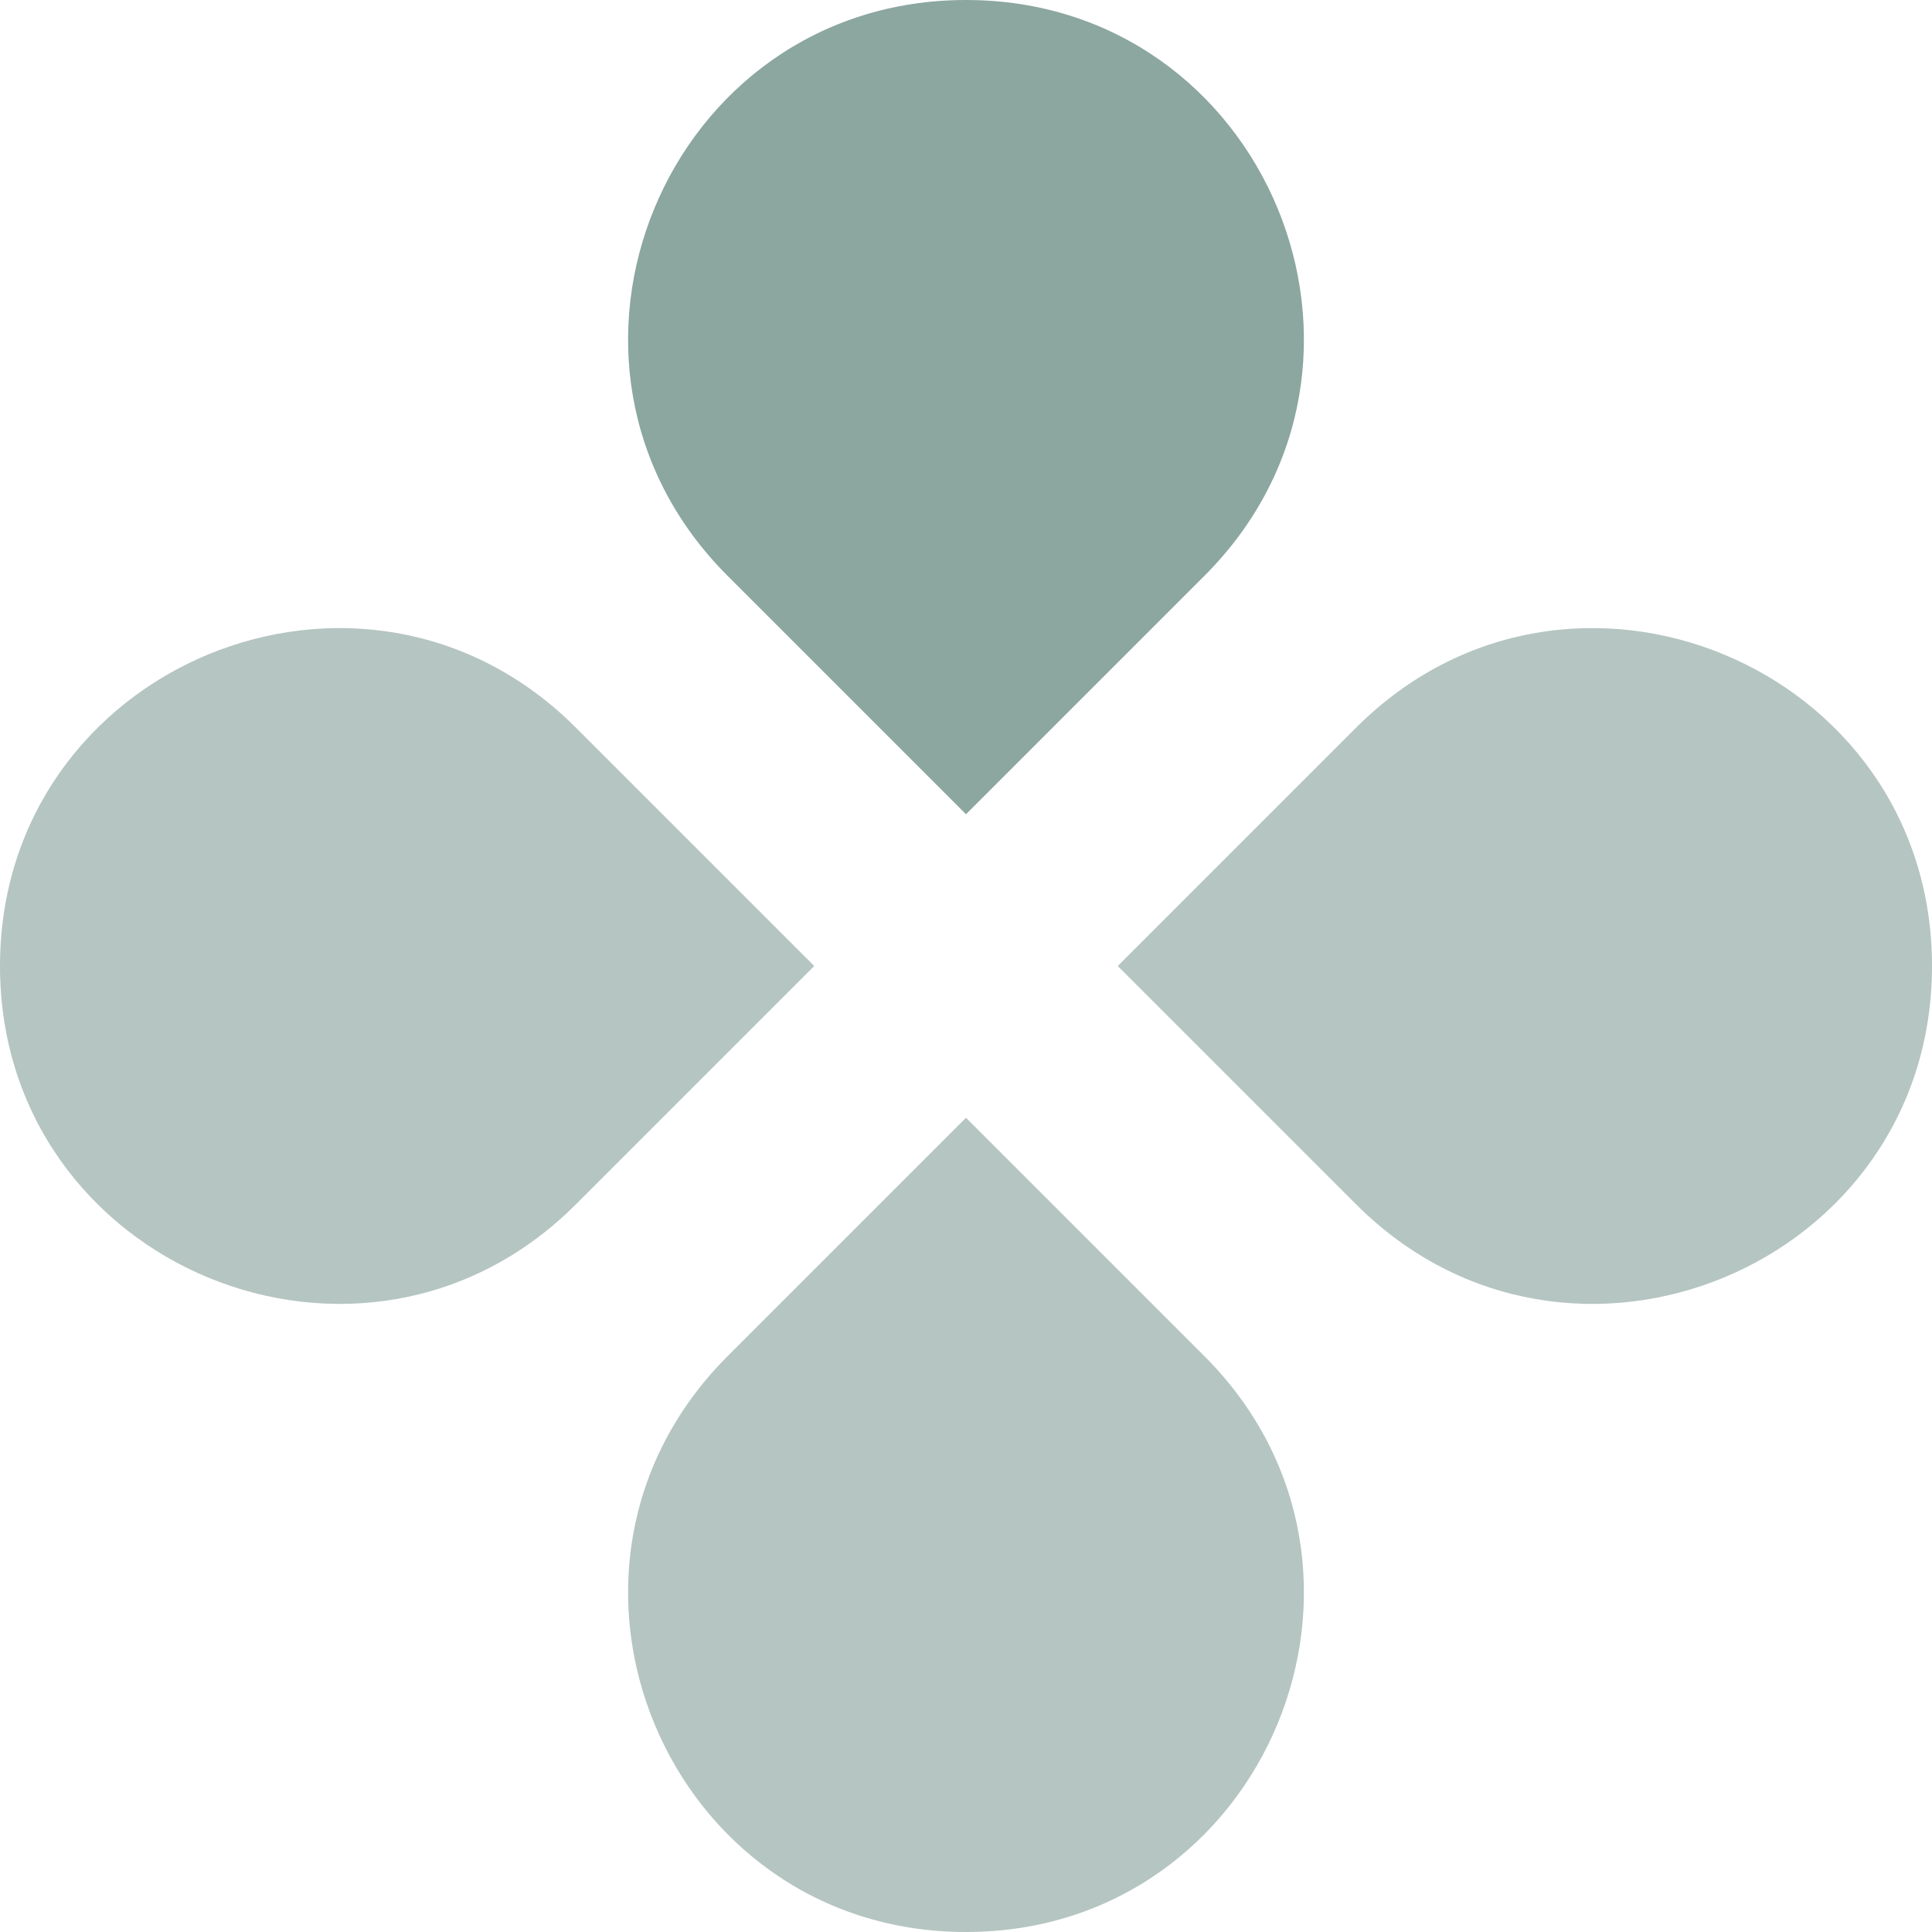 <svg width="18" height="18" viewBox="0 0 18 18" fill="none" xmlns="http://www.w3.org/2000/svg">
    <path d="M9 7.586L11.222 5.364C13.201 3.385 11.799 1.19209e-07 9 0C6.201 -1.19209e-07 4.799 3.385 6.778 5.364L9 7.586Z" fill="#8CA6A0"/>
    <path d="M11.222 12.636L9 10.414L6.778 12.636C4.799 14.616 6.201 18 9 18C11.799 18 13.201 14.616 11.222 12.636Z" fill="#B5C5C1"/>
    <path d="M0 9C0 11.799 3.385 13.201 5.364 11.222L7.586 9L5.364 6.778C3.385 4.799 0 6.201 0 9Z" fill="#B5C5C1"/>
    <path d="M10.414 9L12.636 11.222C14.616 13.201 18 11.799 18 9C18 6.201 14.616 4.799 12.636 6.778L10.414 9Z" fill="#B5C5C1"/>
</svg>
